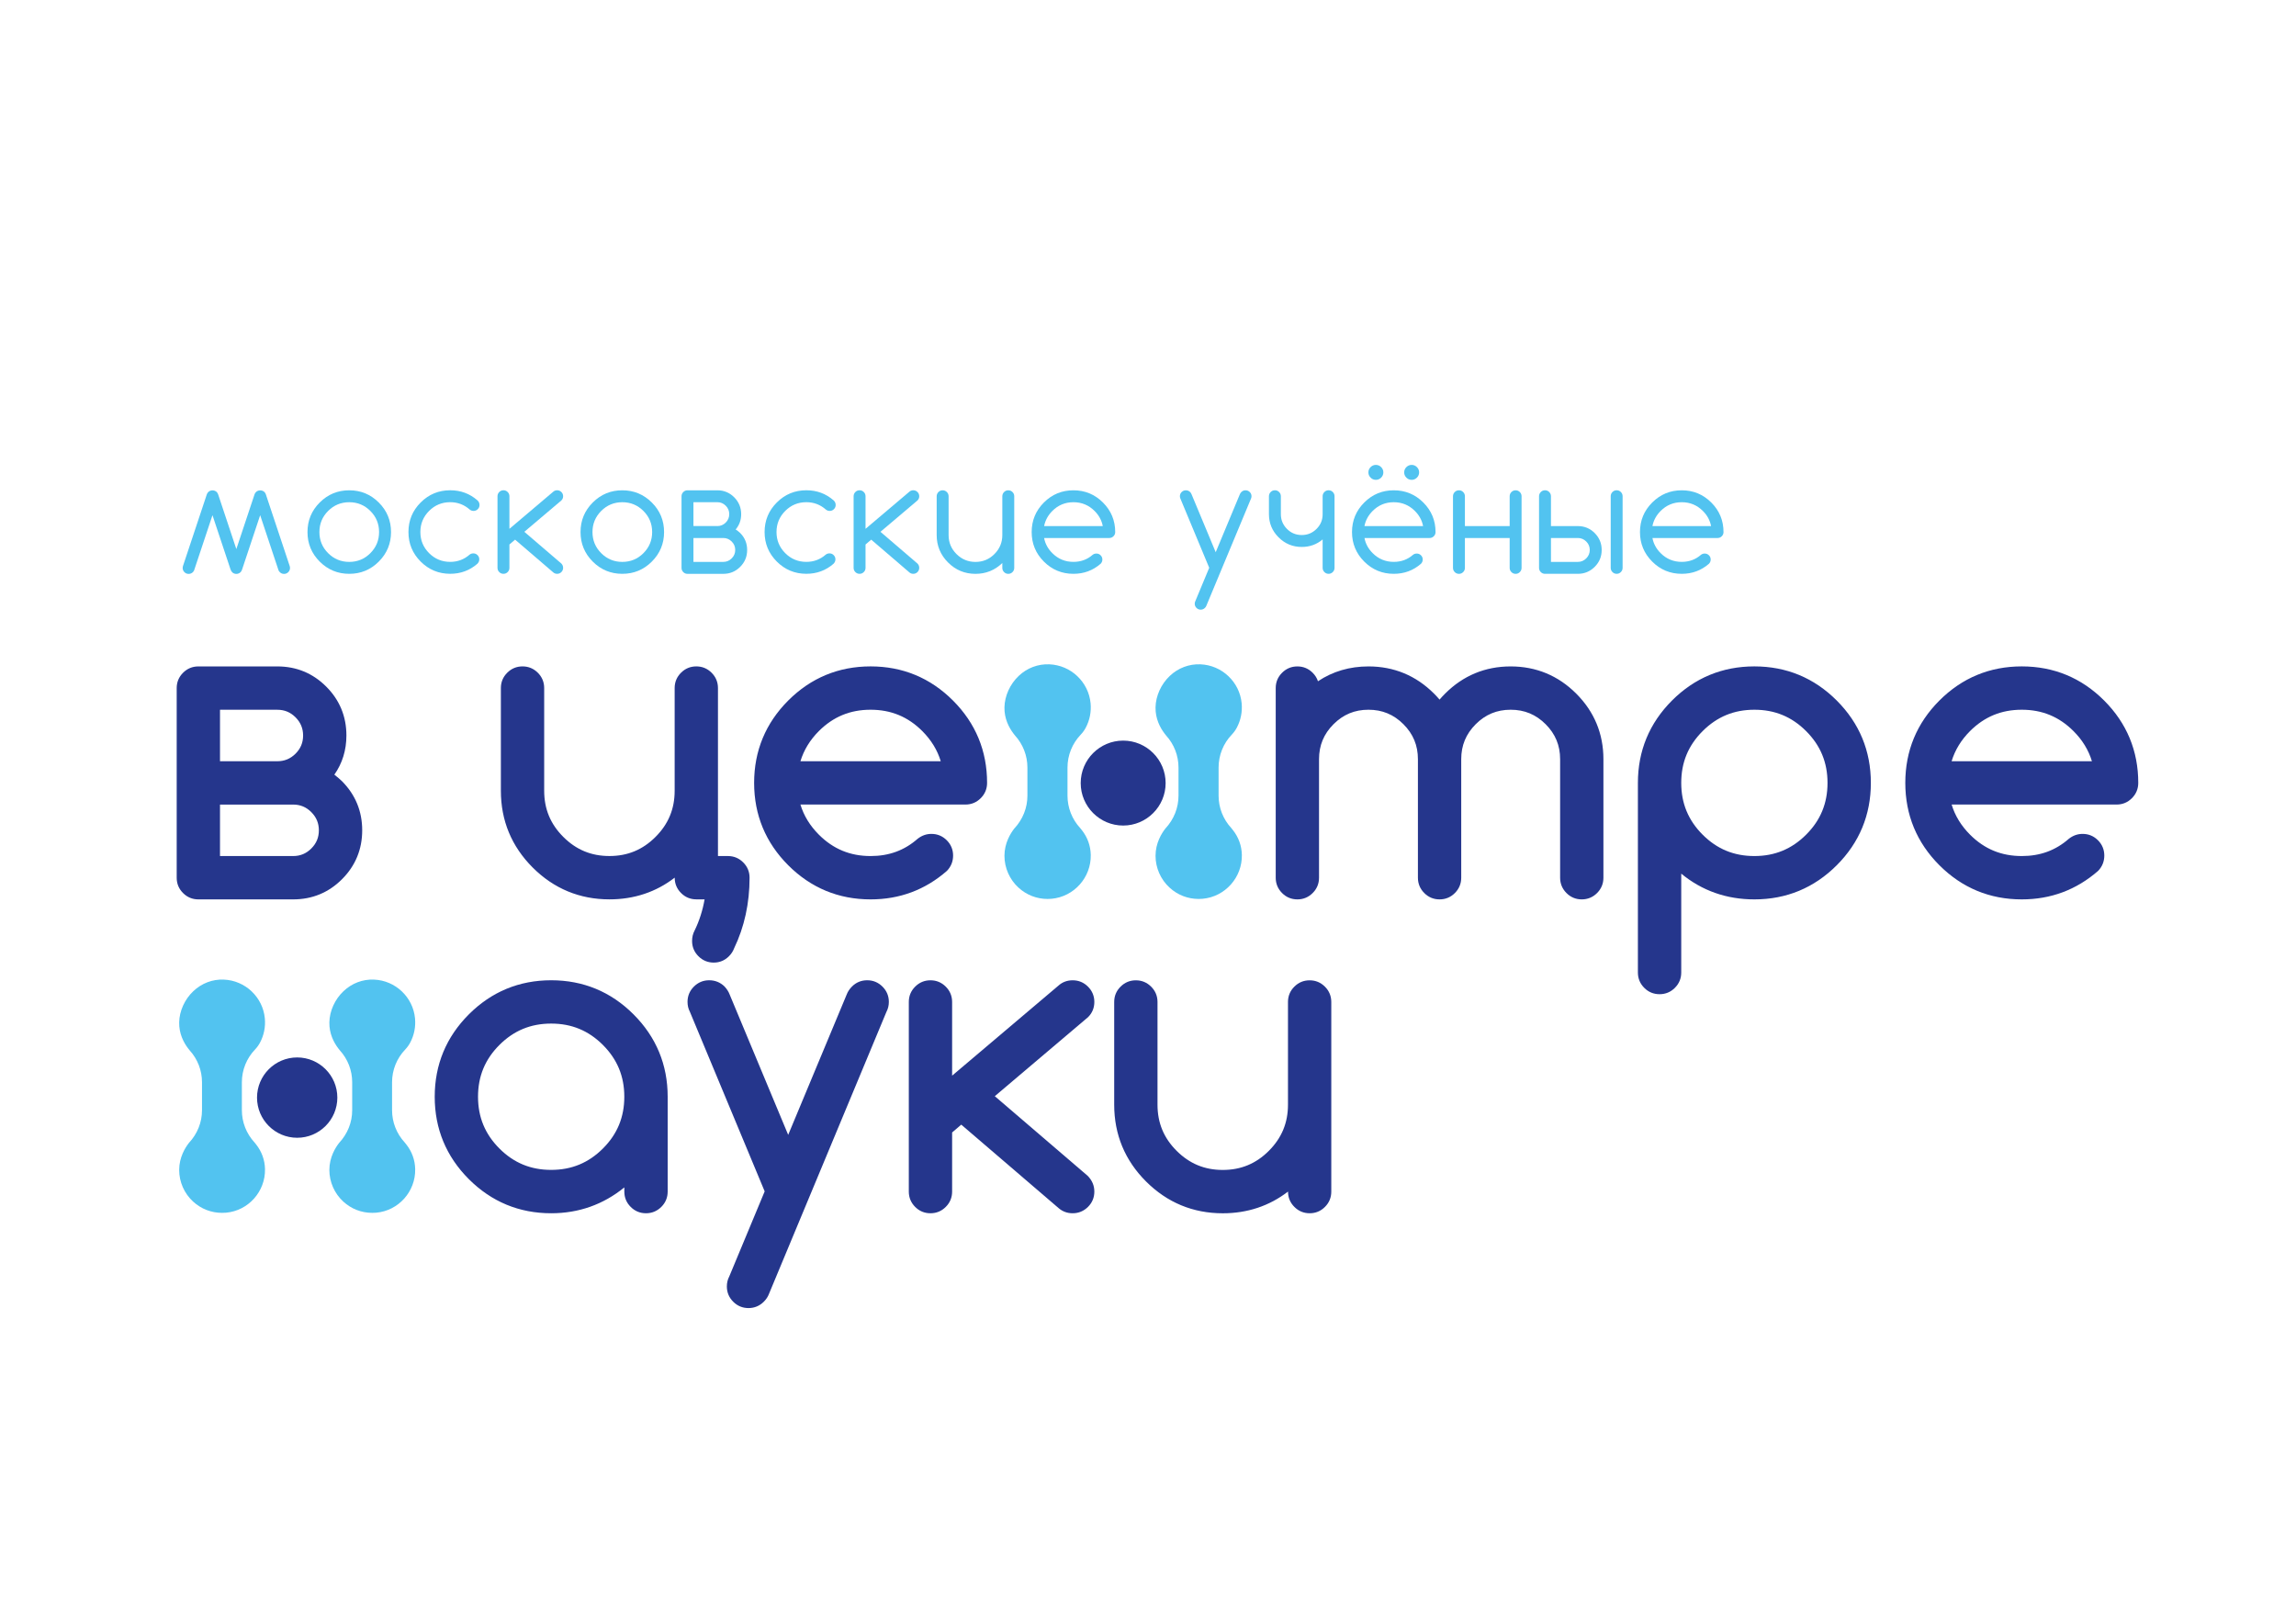 <?xml version="1.0" encoding="UTF-8"?> <svg xmlns="http://www.w3.org/2000/svg" xmlns:xlink="http://www.w3.org/1999/xlink" version="1.1" id="Слой_1" x="0px" y="0px" viewBox="0 0 841.89 595.28" style="enable-background:new 0 0 841.89 595.28;" xml:space="preserve"> <style type="text/css"> .st0{fill:#52C3F0;} .st1{fill:#52C3F0;stroke:#25368C;stroke-width:4.79;stroke-miterlimit:10;} .st2{fill:#25368C;} </style> <g> <g> <path class="st0" d="M91.67,420.31c-3.24-3.5-5.21-8.18-5.21-13.32v-10.23c0-5.27,2.08-10.06,5.47-13.58 c0.57-0.6,1.06-1.27,1.44-2c1.19-2.24,1.78-4.86,1.52-7.63c-0.62-6.68-6.22-11.95-12.92-12.21c-8.24-0.33-13.93,6.86-14.05,13.5 c-0.07,3.87,1.76,6.89,3.27,8.71v0.01c3.17,3.48,5.1,8.11,5.1,13.19v10.23c0,5.18-2.01,9.88-5.28,13.39 c-1.26,1.62-3.09,4.63-3.09,8.53c0,7.88,6.75,14.19,14.78,13.46c6.99-0.64,12.39-6.72,12.24-13.74c-0.07-3.3-1.35-6.11-3.27-8.29 V420.31z"></path> <path class="st0" d="M81.41,444.65c-3.94,0-7.65-1.43-10.58-4.11c-3.26-2.98-5.13-7.21-5.13-11.62c0-4.64,2.23-8.19,3.56-9.89 c3.15-3.38,4.81-7.6,4.81-12.02v-10.23c0-4.34-1.6-8.49-4.52-11.7l-0.58-0.73c-1.64-2.16-3.35-5.42-3.27-9.53 c0.08-4.17,2.02-8.46,5.21-11.46c3.05-2.88,7.01-4.4,11.16-4.22c7.85,0.31,14.31,6.42,15.04,14.22c0.29,3.09-0.32,6.16-1.77,8.88 c-0.49,0.92-1.1,1.76-1.8,2.5c-3.13,3.26-4.85,7.54-4.85,12.04v10.23c0,4.39,1.64,8.58,4.62,11.81l0.59,0.73 c2.07,2.62,3.2,5.73,3.27,9.05c0.17,8.22-6.09,15.25-14.26,15.99C82.4,444.62,81.9,444.65,81.41,444.65z M73,382.27 c3.55,4,5.51,9.14,5.51,14.5v10.23c0,5.55-2.09,10.84-5.88,14.9c-0.85,1.1-2.49,3.7-2.49,7.01c0,3.17,1.34,6.21,3.68,8.34 c2.37,2.16,5.45,3.2,8.68,2.9c5.86-0.53,10.35-5.57,10.22-11.48c-0.05-2.54-0.99-4.92-2.72-6.87l-0.55-0.65 c-3.37-3.95-5.21-8.95-5.21-14.16v-10.23c0-5.66,2.16-11.03,6.08-15.12c0.42-0.44,0.79-0.95,1.09-1.51 c1.04-1.94,1.47-4.15,1.27-6.37c-0.52-5.59-5.16-9.98-10.79-10.2c-3.75-0.14-6.39,1.56-7.93,3.01c-2.33,2.2-3.76,5.31-3.81,8.32 c-0.06,3.17,1.47,5.7,2.76,7.25L73,382.27z"></path> </g> </g> <g> <g> <path class="st0" d="M146.75,420.31c-3.24-3.5-5.21-8.18-5.21-13.32v-10.23c0-5.27,2.08-10.06,5.47-13.58 c0.57-0.6,1.06-1.27,1.44-2c1.19-2.24,1.78-4.86,1.52-7.63c-0.62-6.68-6.22-11.95-12.92-12.21c-8.24-0.33-13.93,6.86-14.05,13.5 c-0.07,3.87,1.76,6.89,3.27,8.71v0.01c3.17,3.48,5.1,8.11,5.1,13.19v10.23c0,5.18-2.01,9.88-5.28,13.39 c-1.26,1.62-3.09,4.63-3.09,8.53c0,7.88,6.75,14.19,14.78,13.46c6.99-0.64,12.39-6.72,12.24-13.74c-0.07-3.3-1.35-6.11-3.27-8.29 V420.31z"></path> <path class="st0" d="M136.48,444.65c-3.94,0-7.65-1.43-10.58-4.11c-3.26-2.98-5.13-7.21-5.13-11.62c0-4.64,2.23-8.19,3.56-9.89 c3.15-3.38,4.81-7.6,4.81-12.02v-10.23c0-4.34-1.6-8.49-4.52-11.7l-0.58-0.73c-1.64-2.16-3.35-5.42-3.27-9.53 c0.08-4.17,2.02-8.46,5.21-11.46c3.05-2.88,7-4.4,11.16-4.22c7.85,0.31,14.31,6.42,15.04,14.22c0.29,3.09-0.32,6.16-1.77,8.88 c-0.49,0.92-1.1,1.76-1.8,2.5c-3.13,3.26-4.85,7.54-4.85,12.04v10.23c0,4.39,1.64,8.58,4.62,11.81l0.59,0.73 c2.07,2.62,3.2,5.73,3.27,9.05c0.17,8.22-6.09,15.25-14.26,15.99C137.48,444.62,136.98,444.65,136.48,444.65z M128.08,382.27 c3.55,4,5.51,9.14,5.51,14.5v10.23c0,5.55-2.09,10.84-5.88,14.9c-0.85,1.1-2.49,3.7-2.49,7.01c0,3.17,1.34,6.21,3.68,8.34 c2.37,2.16,5.45,3.2,8.68,2.9c5.86-0.53,10.35-5.57,10.22-11.48c-0.05-2.54-0.99-4.92-2.72-6.87l-0.55-0.65 c-3.37-3.95-5.21-8.95-5.21-14.16v-10.23c0-5.66,2.16-11.03,6.08-15.12c0.42-0.44,0.79-0.95,1.09-1.51 c1.04-1.94,1.47-4.15,1.27-6.37c-0.52-5.59-5.16-9.98-10.79-10.2c-3.76-0.14-6.39,1.56-7.93,3.01c-2.33,2.2-3.76,5.31-3.81,8.32 c-0.06,3.17,1.47,5.7,2.76,7.25L128.08,382.27z"></path> </g> </g> <path class="st1" d="M108.97,414.73c-6.8,0-12.33-5.53-12.33-12.33c0-6.8,5.53-12.33,12.33-12.33c6.8,0,12.33,5.53,12.33,12.33 C121.3,409.2,115.77,414.73,108.97,414.73z M108.97,393.49c-4.91,0-8.91,4-8.91,8.91c0,4.91,4,8.91,8.91,8.91s8.91-4,8.91-8.91 C117.88,397.49,113.88,393.49,108.97,393.49z"></path> <g> <g> <g> <path class="st0" d="M394.44,305.1c-3.25-3.52-5.24-8.22-5.24-13.39v-10.29c0-5.3,2.1-10.11,5.5-13.66 c0.58-0.6,1.06-1.28,1.45-2.01c1.2-2.25,1.79-4.88,1.53-7.67c-0.63-6.72-6.25-12.02-12.99-12.28 c-8.29-0.33-14.01,6.9-14.13,13.58c-0.07,3.89,1.77,6.93,3.29,8.76v0.01c3.19,3.5,5.13,8.16,5.13,13.27v10.29 c0,5.21-2.02,9.94-5.31,13.47c-1.27,1.63-3.1,4.66-3.1,8.58c0,7.93,6.79,14.27,14.87,13.53c7.03-0.64,12.46-6.75,12.31-13.82 c-0.07-3.32-1.36-6.15-3.29-8.34V305.1z"></path> <path class="st0" d="M384.12,329.57c-3.96,0-7.69-1.44-10.65-4.14c-3.28-2.99-5.16-7.25-5.16-11.69c0-4.67,2.24-8.24,3.58-9.95 c3.17-3.4,4.84-7.64,4.84-12.09v-10.29c0-4.36-1.61-8.54-4.55-11.77l-0.58-0.74c-1.65-2.18-3.37-5.45-3.29-9.58 c0.08-4.2,2.04-8.51,5.24-11.53c3.07-2.9,7.05-4.41,11.22-4.24c7.89,0.31,14.4,6.46,15.13,14.31c0.29,3.11-0.33,6.2-1.78,8.93 c-0.5,0.93-1.1,1.77-1.81,2.51c-3.14,3.28-4.88,7.58-4.88,12.11v10.29c0,4.42,1.65,8.63,4.65,11.88l0.59,0.73 c2.09,2.64,3.22,5.77,3.29,9.1c0.17,8.27-6.13,15.34-14.34,16.09C385.11,329.55,384.61,329.57,384.12,329.57z M375.64,266.82 c3.58,4.03,5.55,9.2,5.55,14.6v10.29c0,5.58-2.1,10.91-5.91,14.99c-0.86,1.11-2.5,3.72-2.5,7.05c0,3.18,1.35,6.24,3.7,8.39 c2.38,2.18,5.49,3.22,8.73,2.92c5.89-0.54,10.41-5.61,10.28-11.55c-0.05-2.55-1-4.94-2.73-6.91l-0.56-0.65 c-3.39-3.97-5.24-9-5.24-14.24v-10.29c0-5.69,2.17-11.1,6.12-15.21c0.42-0.44,0.79-0.95,1.09-1.52c1.04-1.96,1.48-4.18,1.27-6.41 c-0.52-5.62-5.19-10.03-10.86-10.26c-3.75-0.13-6.43,1.56-7.98,3.03c-2.35,2.21-3.78,5.34-3.84,8.37 c-0.06,3.19,1.48,5.73,2.78,7.29L375.64,266.82z"></path> </g> </g> <g> <g> <path class="st0" d="M449.84,305.1c-3.25-3.52-5.24-8.22-5.24-13.39v-10.29c0-5.3,2.1-10.11,5.5-13.66 c0.58-0.6,1.06-1.28,1.45-2.01c1.2-2.25,1.79-4.88,1.53-7.67c-0.63-6.72-6.25-12.02-12.99-12.28 c-8.29-0.33-14.01,6.9-14.13,13.58c-0.07,3.89,1.77,6.93,3.29,8.76v0.01c3.19,3.5,5.13,8.16,5.13,13.27v10.29 c0,5.21-2.02,9.94-5.31,13.47c-1.27,1.63-3.11,4.66-3.11,8.58c0,7.93,6.79,14.27,14.87,13.53c7.03-0.64,12.46-6.75,12.31-13.82 c-0.07-3.32-1.36-6.15-3.29-8.34V305.1z"></path> <path class="st0" d="M439.52,329.57c-3.96,0-7.7-1.44-10.65-4.14c-3.28-2.99-5.16-7.25-5.16-11.69c0-4.67,2.24-8.24,3.58-9.95 c3.17-3.4,4.84-7.64,4.84-12.09v-10.29c0-4.37-1.61-8.54-4.55-11.77l-0.58-0.74c-1.65-2.18-3.37-5.45-3.29-9.58 c0.08-4.2,2.04-8.51,5.24-11.53c3.07-2.9,7.07-4.41,11.21-4.24c7.89,0.31,14.4,6.46,15.13,14.3c0.29,3.11-0.33,6.2-1.78,8.93 c-0.5,0.93-1.11,1.78-1.81,2.51c-3.14,3.27-4.87,7.58-4.87,12.11v10.29c0,4.42,1.65,8.63,4.65,11.88l0.59,0.74 c2.09,2.64,3.22,5.77,3.29,9.1c0.17,8.27-6.13,15.34-14.35,16.09C440.51,329.55,440.01,329.57,439.52,329.57z M431.04,266.82 c3.58,4.02,5.55,9.2,5.55,14.6v10.29c0,5.58-2.1,10.91-5.91,14.99c-0.85,1.11-2.5,3.72-2.5,7.05c0,3.18,1.35,6.24,3.7,8.39 c2.39,2.18,5.5,3.23,8.73,2.92c5.89-0.54,10.41-5.61,10.28-11.55c-0.05-2.55-1-4.94-2.73-6.91l-0.56-0.65 c-3.39-3.97-5.24-9-5.24-14.24v-10.29c0-5.69,2.17-11.09,6.12-15.21c0.43-0.44,0.79-0.95,1.09-1.52 c1.04-1.96,1.48-4.18,1.27-6.41c-0.53-5.62-5.19-10.03-10.85-10.26c-3.8-0.14-6.43,1.56-7.98,3.02 c-2.35,2.22-3.78,5.34-3.84,8.37c-0.06,3.19,1.48,5.73,2.77,7.3L431.04,266.82z"></path> </g> </g> <g> <g> <g> <path class="st2" d="M231.07,430.48c-8.11,8.11-17.77,12.17-28.97,12.17c-11.2,0-20.76-3.96-28.68-11.88 c-7.92-7.92-11.88-17.48-11.88-28.68s3.96-20.76,11.88-28.68c7.92-7.92,17.48-11.88,28.68-11.88c11.2,0,20.76,3.96,28.68,11.88 c7.92,7.92,11.88,17.48,11.88,28.68v34.77c0,1.59-0.57,2.96-1.7,4.09c-1.14,1.14-2.5,1.7-4.09,1.7c-1.59,0-2.96-0.57-4.09-1.7 c-1.14-1.13-1.7-2.5-1.7-4.09V430.48z M202.1,373.12c-8.02,0-14.85,2.82-20.5,8.47c-5.65,5.65-8.47,12.48-8.47,20.5 c0,8.01,2.83,14.85,8.47,20.5s12.48,8.47,20.5,8.47c8.01,0,14.85-2.82,20.5-8.47c5.65-5.65,8.47-12.48,8.47-20.5 c0-8.01-2.82-14.85-8.47-20.5C216.95,375.94,210.12,373.12,202.1,373.12z"></path> <path class="st2" d="M236.87,444.8c-2.18,0-4.07-0.78-5.61-2.33c-1.55-1.54-2.33-3.43-2.33-5.61v-1.54 c-7.72,6.29-16.73,9.48-26.82,9.48c-11.74,0-21.9-4.21-30.2-12.51c-8.3-8.3-12.51-18.46-12.51-30.2s4.21-21.9,12.51-30.2 c8.3-8.3,18.46-12.51,30.2-12.51c11.74,0,21.9,4.21,30.2,12.51c8.3,8.3,12.51,18.46,12.51,30.2v34.77 c0,2.18-0.78,4.07-2.33,5.61C240.93,444.01,239.05,444.8,236.87,444.8z M233.22,425.29v11.56c0,1.02,0.34,1.84,1.07,2.57 c0.73,0.73,1.55,1.07,2.57,1.07c1.02,0,1.84-0.34,2.57-1.07c0.73-0.73,1.07-1.55,1.07-2.57v-34.77 c0-10.56-3.79-19.7-11.25-27.16c-7.47-7.46-16.6-11.25-27.16-11.25c-10.56,0-19.7,3.78-27.16,11.25 c-7.46,7.47-11.25,16.6-11.25,27.16c0,10.56,3.78,19.7,11.25,27.16c7.46,7.46,16.6,11.25,27.16,11.25 c10.56,0,19.8-3.88,27.45-11.54L233.22,425.29z M202.1,433.21c-8.57,0-15.98-3.06-22.02-9.1c-6.04-6.04-9.1-13.45-9.1-22.02 c0-8.57,3.06-15.98,9.1-22.02c6.04-6.04,13.45-9.1,22.02-9.1c8.57,0,15.98,3.06,22.02,9.1s9.1,13.45,9.1,22.02 c0,8.57-3.06,15.98-9.1,22.02C218.08,430.14,210.67,433.21,202.1,433.21z M202.1,375.26c-7.49,0-13.7,2.57-18.98,7.84 c-5.28,5.28-7.84,11.49-7.84,18.98s2.57,13.7,7.84,18.98c5.28,5.28,11.49,7.84,18.98,7.84c7.49,0,13.7-2.57,18.98-7.84 c5.28-5.28,7.84-11.49,7.84-18.98c0-7.49-2.57-13.7-7.84-18.98C215.8,377.83,209.6,375.26,202.1,375.26z"></path> </g> <g> <path class="st2" d="M282.72,436.78L254.9,370c-0.44-0.82-0.65-1.71-0.65-2.68c0-1.59,0.57-2.96,1.7-4.09 c1.13-1.13,2.5-1.7,4.09-1.7c1.59,0,2.97,0.56,4.13,1.67c0.63,0.68,1.09,1.4,1.38,2.17l23.47,56.28l23.47-56.28 c0.29-0.77,0.77-1.5,1.45-2.17c1.11-1.11,2.46-1.67,4.06-1.67c1.59,0,2.96,0.57,4.09,1.7c1.14,1.14,1.7,2.5,1.7,4.09 c0,0.97-0.22,1.86-0.65,2.68l-43.17,103.57c-0.29,0.77-0.75,1.47-1.38,2.1c-1.16,1.16-2.53,1.74-4.13,1.74s-2.96-0.57-4.09-1.7 c-1.14-1.14-1.7-2.5-1.7-4.09c0-0.97,0.22-1.86,0.65-2.68L282.72,436.78z"></path> <path class="st2" d="M274.46,479.56c-2.18,0-4.07-0.78-5.61-2.33c-1.55-1.55-2.33-3.43-2.33-5.61c0-1.32,0.3-2.56,0.9-3.69 l12.97-31.15l-27.47-65.95c-0.51-0.95-0.82-2.19-0.82-3.51c0-2.18,0.78-4.07,2.33-5.61c1.55-1.55,3.44-2.33,5.61-2.33 c2.16,0,4.05,0.76,5.61,2.26c0.9,0.97,1.51,1.94,1.9,2.97l21.46,51.45l21.48-51.52c0.38-1,1.03-1.98,1.92-2.87 c1.52-1.52,3.4-2.29,5.57-2.29c2.17,0,4.06,0.78,5.61,2.33c1.55,1.55,2.33,3.44,2.33,5.61c0,1.31-0.3,2.55-0.9,3.68 L281.95,474.4c-0.37,0.98-0.99,1.94-1.84,2.79C278.54,478.77,276.64,479.56,274.46,479.56z M260.05,363.68 c-1.02,0-1.84,0.34-2.57,1.07c-0.73,0.73-1.07,1.55-1.07,2.57c0,0.61,0.13,1.16,0.4,1.67l28.24,67.79l-13.74,32.98 c-0.35,0.69-0.49,1.24-0.49,1.85c0,1.02,0.34,1.84,1.07,2.57c1.46,1.46,3.67,1.48,5.18-0.04c0.41-0.41,0.7-0.85,0.88-1.34 l43.2-103.64c0.35-0.69,0.49-1.24,0.49-1.85c0-1.02-0.34-1.84-1.07-2.57c-0.73-0.73-1.55-1.07-2.57-1.07 c-1.02,0-1.83,0.33-2.54,1.04c-0.45,0.45-0.78,0.93-0.96,1.41l-25.47,61.1l-25.45-61.03c-0.22-0.58-0.54-1.07-0.97-1.54 C261.93,364.02,261.09,363.68,260.05,363.68z"></path> </g> <g> <path class="st2" d="M335.37,367.32c0-1.59,0.57-2.96,1.7-4.09c1.13-1.13,2.5-1.7,4.09-1.7c1.59,0,2.96,0.57,4.09,1.7 c1.13,1.14,1.7,2.5,1.7,4.09v31.65l42.52-36c1.06-0.97,2.34-1.45,3.84-1.45c1.59,0,2.96,0.57,4.09,1.7 c1.13,1.14,1.7,2.5,1.7,4.09c0,1.59-0.56,2.95-1.67,4.06l-36,30.49l36,30.85c1.11,1.16,1.67,2.53,1.67,4.13 c0,1.59-0.57,2.96-1.7,4.09c-1.14,1.14-2.5,1.7-4.09,1.7c-1.45,0-2.7-0.46-3.77-1.38l-37.08-31.79l-5.51,4.71v22.67 c0,1.59-0.57,2.96-1.7,4.09c-1.14,1.14-2.5,1.7-4.09,1.7c-1.59,0-2.96-0.57-4.09-1.7c-1.14-1.13-1.7-2.5-1.7-4.09V367.32z"></path> <path class="st2" d="M393.32,444.8c-1.98,0-3.72-0.64-5.17-1.9l-35.68-30.59l-3.35,2.87v21.68c0,2.18-0.78,4.06-2.33,5.61 c-1.55,1.55-3.43,2.33-5.61,2.33c-2.18,0-4.07-0.78-5.61-2.33c-1.54-1.54-2.33-3.43-2.33-5.61v-69.53 c0-2.18,0.78-4.07,2.33-5.61c1.55-1.55,3.43-2.33,5.61-2.33c2.17,0,4.06,0.78,5.61,2.33c1.55,1.55,2.33,3.44,2.33,5.61v27.02 l38.98-33c1.41-1.28,3.18-1.96,5.23-1.96c2.17,0,4.06,0.78,5.61,2.33c1.55,1.55,2.33,3.44,2.33,5.61s-0.77,4.05-2.3,5.57 l-34.2,28.98l34.08,29.22c1.65,1.71,2.42,3.6,2.42,5.76c0,2.18-0.78,4.06-2.33,5.61C397.38,444.01,395.49,444.8,393.32,444.8z M352.47,406.65l38.48,32.99c0.68,0.59,1.43,0.86,2.37,0.86c1.02,0,1.84-0.34,2.57-1.07c0.73-0.73,1.07-1.55,1.07-2.57 c0-1.04-0.34-1.88-1.07-2.64l-37.76-32.35l37.92-32.12c0.58-0.59,0.91-1.39,0.91-2.42c0-1.02-0.34-1.84-1.07-2.58 c-0.73-0.73-1.55-1.07-2.57-1.07c-0.97,0-1.72,0.28-2.39,0.89l-46.11,39.04v-36.28c0-1.02-0.34-1.84-1.07-2.58 c-1.46-1.46-3.68-1.46-5.14,0c-0.73,0.73-1.07,1.55-1.07,2.57v69.53c0,1.02,0.34,1.84,1.07,2.57c0.73,0.73,1.55,1.07,2.57,1.07 s1.84-0.34,2.57-1.07c0.73-0.73,1.07-1.55,1.07-2.57v-23.66L352.47,406.65z"></path> </g> <g> <path class="st2" d="M486.02,436.85c0,1.59-0.57,2.96-1.7,4.09c-1.14,1.14-2.5,1.7-4.09,1.7c-1.59,0-2.96-0.57-4.09-1.7 c-1.14-1.13-1.7-2.5-1.7-4.09v-4.71c-7.24,7-15.94,10.5-26.07,10.5c-10.38,0-19.26-3.68-26.62-11.04 c-7.36-7.36-11.04-16.24-11.04-26.62v-37.66c0-1.59,0.57-2.96,1.7-4.09c1.13-1.13,2.5-1.7,4.09-1.7c1.59,0,2.96,0.57,4.09,1.7 c1.13,1.14,1.7,2.5,1.7,4.09v37.66c0,7.2,2.55,13.34,7.64,18.43c5.09,5.09,11.24,7.64,18.43,7.64c7.19,0,13.34-2.55,18.43-7.64 c5.09-5.09,7.64-11.24,7.64-18.43v-37.66c0-1.59,0.57-2.96,1.7-4.09c1.14-1.13,2.5-1.7,4.09-1.7c1.59,0,2.96,0.57,4.09,1.7 c1.14,1.14,1.7,2.5,1.7,4.09V436.85z"></path> <path class="st2" d="M480.23,444.8c-2.18,0-4.07-0.78-5.61-2.33c-1.55-1.54-2.33-3.43-2.33-5.61v-0.01 c-6.87,5.28-14.9,7.96-23.93,7.96c-10.93,0-20.39-3.93-28.14-11.67c-7.75-7.74-11.67-17.21-11.67-28.14v-37.66 c0-2.18,0.78-4.07,2.33-5.61c1.55-1.55,3.43-2.33,5.61-2.33c2.17,0,4.06,0.78,5.61,2.33c1.55,1.55,2.33,3.44,2.33,5.61v37.66 c0,6.66,2.29,12.2,7.01,16.91s10.25,7.01,16.91,7.01c6.66,0,12.2-2.29,16.91-7.01s7.01-10.25,7.01-16.91v-37.66 c0-2.18,0.78-4.07,2.33-5.61c1.55-1.55,3.44-2.33,5.61-2.33c2.17,0,4.06,0.78,5.61,2.33c1.55,1.55,2.33,3.44,2.33,5.61v69.53 c0,2.18-0.78,4.07-2.33,5.61C484.3,444.01,482.41,444.8,480.23,444.8z M476.58,427.08v9.77c0,1.02,0.34,1.84,1.07,2.57 c1.47,1.47,3.68,1.47,5.15,0c0.73-0.73,1.07-1.55,1.07-2.57v-69.53c0-1.02-0.34-1.84-1.07-2.57c-1.47-1.46-3.68-1.46-5.15,0 c-0.73,0.73-1.07,1.55-1.07,2.57v37.66c0,7.75-2.78,14.46-8.27,19.95c-5.49,5.49-12.2,8.27-19.95,8.27 c-7.75,0-14.47-2.78-19.95-8.27c-5.49-5.49-8.27-12.2-8.27-19.95v-37.66c0-1.02-0.34-1.84-1.07-2.58 c-1.46-1.46-3.68-1.46-5.15,0c-0.73,0.73-1.07,1.55-1.07,2.57v37.66c0,9.88,3.41,18.09,10.42,25.1 c7.01,7.01,15.22,10.42,25.1,10.42c9.52,0,17.79-3.33,24.58-9.9L476.58,427.08z"></path> </g> <circle class="st2" cx="108.97" cy="402.4" r="9.16"></circle> <g> <path class="st2" d="M481.5,321.78c0,1.59-0.57,2.96-1.7,4.09c-1.14,1.14-2.5,1.7-4.09,1.7c-1.59,0-2.96-0.57-4.09-1.7 c-1.14-1.13-1.7-2.5-1.7-4.09v-69.53c0-1.59,0.57-2.96,1.7-4.09c1.13-1.13,2.5-1.7,4.09-1.7c1.59,0,2.96,0.57,4.09,1.7 c1.13,1.14,1.7,2.5,1.7,4.09v1.52c5.74-4.88,12.5-7.32,20.28-7.32c8.79,0,16.3,3.11,22.53,9.34c1.3,1.3,2.49,2.68,3.55,4.13 c1.06-1.45,2.25-2.83,3.55-4.13c6.23-6.23,13.74-9.34,22.53-9.34c8.79,0,16.3,3.11,22.53,9.34c6.23,6.23,9.34,13.74,9.34,22.53 v43.46c0,1.59-0.57,2.96-1.7,4.09c-1.14,1.14-2.5,1.7-4.09,1.7c-1.59,0-2.96-0.57-4.09-1.7c-1.14-1.13-1.7-2.5-1.7-4.09v-43.46 c0-5.6-1.98-10.38-5.94-14.34c-3.96-3.96-8.74-5.94-14.34-5.94c-5.6,0-10.38,1.98-14.34,5.94c-3.96,3.96-5.94,8.74-5.94,14.34 v43.46c0,1.59-0.57,2.96-1.7,4.09c-1.14,1.14-2.5,1.7-4.09,1.7c-1.59,0-2.96-0.57-4.09-1.7c-1.14-1.13-1.7-2.5-1.7-4.09v-43.46 c0-5.6-1.98-10.38-5.94-14.34c-3.96-3.96-8.74-5.94-14.34-5.94c-5.6,0-10.38,1.98-14.34,5.94c-3.96,3.96-5.94,8.74-5.94,14.34 V321.78z"></path> <path class="st2" d="M580,329.73c-2.18,0-4.07-0.78-5.61-2.33c-1.54-1.54-2.33-3.43-2.33-5.61v-43.46 c0-5.05-1.74-9.25-5.31-12.82c-3.57-3.57-7.77-5.31-12.82-5.31c-5.05,0-9.25,1.74-12.82,5.31c-3.57,3.57-5.31,7.77-5.31,12.82 v43.46c0,2.18-0.78,4.06-2.33,5.61c-1.55,1.55-3.43,2.33-5.61,2.33c-2.18,0-4.07-0.78-5.61-2.33c-1.54-1.54-2.33-3.43-2.33-5.61 v-43.46c0-5.05-1.74-9.25-5.31-12.82c-3.57-3.57-7.77-5.31-12.82-5.31s-9.25,1.74-12.82,5.31c-3.57,3.57-5.31,7.77-5.31,12.82 v43.46c0,2.18-0.78,4.06-2.33,5.61c-1.55,1.55-3.43,2.33-5.61,2.33c-2.18,0-4.07-0.78-5.61-2.33c-1.54-1.54-2.33-3.43-2.33-5.61 v-69.53c0-2.18,0.78-4.07,2.33-5.61c1.55-1.55,3.43-2.33,5.61-2.33c2.18,0,4.06,0.78,5.61,2.33c0.92,0.92,1.57,1.96,1.94,3.11 c5.42-3.62,11.63-5.44,18.52-5.44c9.34,0,17.43,3.36,24.04,9.97c0.71,0.71,1.38,1.44,2.03,2.19c0.64-0.75,1.32-1.48,2.03-2.19 c6.62-6.62,14.71-9.97,24.04-9.97s17.43,3.36,24.04,9.97c6.62,6.62,9.97,14.71,9.97,24.04v43.46c0,2.18-0.78,4.06-2.33,5.61 C584.07,328.94,582.18,329.73,580,329.73z M553.93,255.9c6.16,0,11.5,2.21,15.86,6.57c4.36,4.36,6.57,9.7,6.57,15.86v43.46 c0,1.02,0.34,1.84,1.07,2.57c1.46,1.47,3.68,1.46,5.15,0c0.73-0.73,1.07-1.55,1.07-2.57v-43.46c0-8.27-2.85-15.14-8.71-21.01 c-5.86-5.86-12.74-8.71-21.01-8.71s-15.14,2.85-21.01,8.71c-1.23,1.23-2.35,2.53-3.34,3.88l-1.73,2.36l-1.73-2.36 c-0.99-1.35-2.11-2.66-3.33-3.88c-5.86-5.86-12.74-8.71-21.01-8.71c-7.22,0-13.57,2.29-18.89,6.8l-3.54,3v-6.16 c0-1.02-0.34-1.84-1.07-2.57c-0.73-0.73-1.55-1.07-2.57-1.07c-1.02,0-1.84,0.34-2.57,1.07c-0.73,0.73-1.07,1.55-1.07,2.57v69.53 c0,1.02,0.34,1.84,1.07,2.57c1.46,1.47,3.68,1.46,5.15,0c0.73-0.73,1.07-1.55,1.07-2.57v-43.46c0-6.17,2.21-11.5,6.57-15.86 c4.36-4.36,9.7-6.57,15.86-6.57s11.5,2.21,15.86,6.57c4.36,4.36,6.57,9.7,6.57,15.86v43.46c0,1.02,0.34,1.84,1.07,2.57 c1.46,1.47,3.68,1.46,5.15,0c0.73-0.73,1.07-1.55,1.07-2.57v-43.46c0-6.17,2.21-11.5,6.57-15.86 C542.43,258.11,547.77,255.9,553.93,255.9z"></path> </g> <g> <path class="st2" d="M614.32,356.55c0,1.59-0.57,2.96-1.7,4.09c-1.14,1.14-2.5,1.7-4.09,1.7c-1.59,0-2.96-0.57-4.09-1.7 c-1.14-1.14-1.7-2.5-1.7-4.09v-69.53c0-11.2,3.96-20.76,11.88-28.68c7.92-7.92,17.48-11.88,28.68-11.88s20.76,3.96,28.68,11.88 c7.92,7.92,11.88,17.48,11.88,28.68s-3.96,20.76-11.88,28.68c-7.92,7.92-17.48,11.88-28.68,11.88s-20.76-3.96-28.68-11.88 c-0.1-0.1-0.19-0.19-0.29-0.29V356.55z M614.32,287.02c0,8.02,2.82,14.85,8.47,20.5c5.65,5.65,12.48,8.47,20.5,8.47 s14.85-2.82,20.5-8.47c5.65-5.65,8.47-12.48,8.47-20.5c0-8.01-2.83-14.85-8.47-20.5c-5.65-5.65-12.48-8.47-20.5-8.47 s-14.85,2.82-20.5,8.47C617.14,272.17,614.32,279,614.32,287.02z"></path> <path class="st2" d="M608.52,364.49c-2.18,0-4.07-0.78-5.61-2.33c-1.54-1.54-2.33-3.43-2.33-5.61v-69.53 c0-11.74,4.21-21.9,12.51-30.2c8.3-8.3,18.46-12.51,30.2-12.51s21.9,4.21,30.2,12.51c8.3,8.3,12.51,18.46,12.51,30.2 c0,11.74-4.21,21.9-12.51,30.2c-8.3,8.3-18.46,12.51-30.2,12.51c-10.19,0-19.2-3.17-26.82-9.44v36.26 c0,2.17-0.78,4.06-2.33,5.61C612.59,363.71,610.7,364.49,608.52,364.49z M643.29,248.61c-10.56,0-19.7,3.78-27.16,11.25 c-7.46,7.46-11.25,16.6-11.25,27.16v69.53c0,1.02,0.34,1.84,1.07,2.57c1.46,1.46,3.68,1.46,5.15,0 c0.73-0.73,1.07-1.55,1.07-2.57v-46.37l3.86,3.9c7.56,7.56,16.7,11.35,27.26,11.35s19.7-3.79,27.16-11.25 c7.46-7.46,11.25-16.6,11.25-27.16c0-10.56-3.78-19.7-11.25-27.16C662.98,252.39,653.85,248.61,643.29,248.61z M643.29,318.14 c-8.57,0-15.98-3.06-22.02-9.1c-6.04-6.04-9.1-13.45-9.1-22.02c0-8.57,3.06-15.98,9.1-22.02c6.04-6.04,13.45-9.1,22.02-9.1 s15.98,3.06,22.02,9.1c6.04,6.04,9.1,13.45,9.1,22.02c0,8.57-3.06,15.97-9.1,22.02C659.26,315.08,651.86,318.14,643.29,318.14z M643.29,260.2c-7.49,0-13.7,2.57-18.98,7.84c-5.28,5.28-7.84,11.49-7.84,18.98s2.57,13.7,7.84,18.98 c5.28,5.28,11.49,7.84,18.98,7.84c7.49,0,13.7-2.57,18.98-7.84c5.28-5.28,7.84-11.49,7.84-18.98s-2.57-13.7-7.84-18.98 C656.99,262.76,650.78,260.2,643.29,260.2z"></path> </g> <g> <path class="st2" d="M763.65,307.88c1.59,0,2.96,0.57,4.09,1.7c1.14,1.14,1.7,2.5,1.7,4.09c0,1.59-0.55,2.97-1.66,4.13 c-7.49,6.52-16.3,9.78-26.44,9.78c-11.2,0-20.76-3.96-28.68-11.88c-7.92-7.92-11.88-17.48-11.88-28.68s3.96-20.76,11.88-28.68 c7.92-7.92,17.48-11.88,28.68-11.88c11.2,0,20.76,3.96,28.68,11.88c7.92,7.92,11.88,17.48,11.88,28.68 c0,1.59-0.57,2.96-1.7,4.09c-1.14,1.14-2.5,1.7-4.09,1.7h-63.23c1.06,5.55,3.72,10.45,7.97,14.7c5.65,5.65,12.48,8.47,20.5,8.47 c7.24,0,13.47-2.29,18.69-6.88C761.09,308.29,762.29,307.88,763.65,307.88z M769.8,281.22c-1.06-5.55-3.72-10.45-7.97-14.7 c-5.65-5.65-12.48-8.47-20.5-8.47c-8.01,0-14.85,2.82-20.5,8.47c-4.25,4.25-6.9,9.15-7.97,14.7H769.8z"></path> <path class="st2" d="M741.34,329.73c-11.74,0-21.9-4.21-30.2-12.51c-8.3-8.3-12.51-18.46-12.51-30.2 c0-11.74,4.21-21.9,12.51-30.2c8.3-8.3,18.46-12.51,30.2-12.51c11.74,0,21.9,4.21,30.2,12.51c8.3,8.3,12.51,18.46,12.51,30.2 c0,2.18-0.78,4.06-2.33,5.61c-1.55,1.55-3.43,2.33-5.61,2.33h-60.49c1.23,4.08,3.49,7.78,6.75,11.04 c5.28,5.28,11.49,7.84,18.98,7.84c6.77,0,12.41-2.08,17.27-6.35c1.55-1.2,3.21-1.77,5.04-1.77c2.18,0,4.06,0.78,5.61,2.33 c1.55,1.55,2.33,3.44,2.33,5.61c0,2.16-0.76,4.05-2.26,5.61C761.33,326.26,751.96,329.73,741.34,329.73z M741.34,248.61 c-10.56,0-19.7,3.78-27.16,11.25c-7.46,7.46-11.25,16.6-11.25,27.16c0,10.56,3.78,19.7,11.25,27.16 c7.46,7.46,16.6,11.25,27.16,11.25c9.56,0,17.98-3.11,25.03-9.25c0.59-0.63,0.93-1.47,0.93-2.51c0-1.02-0.34-1.84-1.07-2.57 c-0.73-0.73-1.55-1.07-2.57-1.07c-0.87,0-1.63,0.26-2.31,0.78c-5.49,4.83-12.25,7.33-20,7.33c-8.57,0-15.97-3.06-22.02-9.1 c-4.54-4.54-7.42-9.86-8.56-15.82l-0.49-2.55h65.83c1.02,0,1.84-0.34,2.57-1.07s1.07-1.55,1.07-2.57 c0-10.56-3.78-19.7-11.25-27.16C761.03,252.39,751.89,248.61,741.34,248.61z M772.4,283.37h-62.12l0.49-2.55 c1.14-5.96,4.02-11.28,8.56-15.82c6.04-6.04,13.45-9.1,22.02-9.1c8.57,0,15.98,3.06,22.02,9.1c4.54,4.54,7.42,9.86,8.56,15.82 L772.4,283.37z M715.61,279.08h51.45c-1.23-4.08-3.49-7.78-6.75-11.04c-5.28-5.28-11.49-7.84-18.98-7.84 c-7.49,0-13.7,2.57-18.98,7.84C719.11,271.29,716.84,275,715.61,279.08z"></path> </g> <g> <path class="st2" d="M261.13,315.99h5.79c1.59,0,2.96,0.57,4.09,1.7c1.13,1.14,1.7,2.5,1.7,4.09c0,9.13-1.84,17.48-5.51,25.06 c-0.29,0.82-0.75,1.54-1.38,2.17c-1.16,1.16-2.54,1.74-4.13,1.74s-2.96-0.57-4.09-1.7c-1.14-1.14-1.7-2.5-1.7-4.09 c0-1.01,0.22-1.93,0.65-2.75c2.22-4.54,3.65-9.42,4.27-14.63h-5.51c-1.59,0-2.96-0.57-4.09-1.7c-1.14-1.13-1.7-2.5-1.7-4.09 v-4.71c-7.24,7-15.93,10.5-26.07,10.5c-10.38,0-19.25-3.68-26.62-11.05c-7.36-7.36-11.05-16.24-11.05-26.62v-37.66 c0-1.59,0.57-2.96,1.7-4.09c1.13-1.13,2.5-1.7,4.09-1.7c1.59,0,2.96,0.57,4.09,1.7c1.13,1.14,1.7,2.5,1.7,4.09v37.66 c0,7.2,2.55,13.34,7.64,18.43c5.09,5.1,11.24,7.64,18.43,7.64c7.19,0,13.34-2.55,18.43-7.64c5.09-5.09,7.64-11.24,7.64-18.43 v-37.66c0-1.59,0.57-2.96,1.7-4.09c1.13-1.13,2.5-1.7,4.09-1.7c1.59,0,2.96,0.57,4.09,1.7c1.13,1.14,1.7,2.5,1.7,4.09V315.99z"></path> <path class="st2" d="M261.71,352.9c-2.18,0-4.06-0.78-5.61-2.33c-1.55-1.55-2.33-3.43-2.33-5.61c0-1.36,0.3-2.63,0.9-3.76 c1.74-3.55,2.98-7.41,3.69-11.48h-3.02c-2.18,0-4.07-0.78-5.61-2.33c-1.55-1.54-2.33-3.43-2.33-5.61v-0.02 c-6.87,5.29-14.9,7.96-23.93,7.96c-10.92,0-20.39-3.93-28.14-11.67c-7.75-7.75-11.67-17.21-11.67-28.14v-37.66 c0-2.18,0.78-4.06,2.33-5.61c1.55-1.55,3.44-2.33,5.61-2.33c2.17,0,4.06,0.78,5.61,2.33c1.55,1.55,2.33,3.44,2.33,5.61v37.66 c0,6.66,2.29,12.2,7.01,16.91c4.72,4.72,10.25,7.01,16.91,7.01s12.2-2.29,16.91-7.01c4.72-4.72,7.01-10.25,7.01-16.91v-37.66 c0-2.18,0.78-4.06,2.33-5.61c1.55-1.55,3.43-2.33,5.61-2.33c2.17,0,4.06,0.78,5.61,2.33c1.55,1.55,2.33,3.44,2.33,5.61v61.59 h3.65c2.17,0,4.06,0.78,5.61,2.33c1.55,1.55,2.33,3.44,2.33,5.61c0,9.37-1.91,18.08-5.67,25.89c-0.4,1.07-1.02,2.03-1.84,2.85 C265.79,352.11,263.89,352.9,261.71,352.9z M251.69,312.01v9.77c0,1.02,0.34,1.84,1.07,2.57c0.73,0.73,1.55,1.07,2.57,1.07h7.93 l-0.29,2.41c-0.65,5.43-2.16,10.58-4.48,15.32c-0.3,0.57-0.43,1.14-0.43,1.81c0,1.02,0.34,1.84,1.07,2.57 c1.46,1.46,3.67,1.47,5.18-0.04c0.4-0.4,0.69-0.85,0.87-1.37l0.09-0.22c3.51-7.25,5.29-15.37,5.29-24.12 c0-1.02-0.34-1.84-1.07-2.57c-0.73-0.73-1.55-1.07-2.57-1.07h-7.94v-65.88c0-1.02-0.34-1.84-1.07-2.57 c-1.46-1.46-3.68-1.46-5.14,0c-0.73,0.73-1.07,1.55-1.07,2.57v37.66c0,7.75-2.78,14.47-8.27,19.95 c-5.49,5.49-12.2,8.27-19.95,8.27c-7.75,0-14.47-2.78-19.95-8.27c-5.49-5.49-8.27-12.2-8.27-19.95v-37.66 c0-1.02-0.34-1.84-1.07-2.57c-1.46-1.46-3.68-1.46-5.15,0c-0.73,0.73-1.07,1.55-1.07,2.57v37.66c0,9.88,3.41,18.09,10.42,25.1 c7.01,7.01,15.22,10.42,25.1,10.42c9.52,0,17.79-3.33,24.58-9.9L251.69,312.01z"></path> </g> <g> <path class="st2" d="M341.54,307.88c1.59,0,2.96,0.57,4.09,1.7c1.13,1.14,1.7,2.5,1.7,4.09c0,1.59-0.56,2.97-1.67,4.13 c-7.49,6.52-16.3,9.78-26.44,9.78c-11.2,0-20.76-3.96-28.68-11.88c-7.92-7.92-11.88-17.48-11.88-28.68s3.96-20.76,11.88-28.68 c7.92-7.92,17.48-11.88,28.68-11.88c11.2,0,20.76,3.96,28.68,11.88c7.92,7.92,11.88,17.48,11.88,28.68 c0,1.59-0.57,2.96-1.7,4.09c-1.14,1.14-2.5,1.7-4.09,1.7h-63.23c1.06,5.55,3.72,10.45,7.97,14.7c5.65,5.65,12.48,8.47,20.5,8.47 c7.24,0,13.47-2.29,18.69-6.88C338.98,308.29,340.19,307.88,341.54,307.88z M347.7,281.22c-1.06-5.55-3.72-10.45-7.97-14.7 c-5.65-5.65-12.48-8.47-20.5-8.47c-8.02,0-14.85,2.82-20.5,8.47c-4.25,4.25-6.91,9.15-7.97,14.7H347.7z"></path> <path class="st2" d="M319.23,329.73c-11.74,0-21.9-4.21-30.2-12.51c-8.3-8.3-12.51-18.46-12.51-30.2s4.21-21.9,12.51-30.2 c8.3-8.3,18.46-12.51,30.2-12.51c11.74,0,21.9,4.21,30.2,12.51c8.3,8.3,12.51,18.46,12.51,30.2c0,2.18-0.78,4.07-2.33,5.61 c-1.55,1.55-3.43,2.33-5.61,2.33H293.5c1.23,4.08,3.5,7.78,6.75,11.03c5.28,5.28,11.49,7.85,18.98,7.85 c6.77,0,12.42-2.08,17.27-6.35c1.55-1.2,3.21-1.77,5.04-1.77c2.17,0,4.06,0.78,5.61,2.33c1.55,1.55,2.33,3.44,2.33,5.61 c0,2.16-0.76,4.05-2.26,5.61C339.23,326.26,329.86,329.73,319.23,329.73z M319.23,248.61c-10.56,0-19.7,3.78-27.16,11.25 c-7.46,7.47-11.25,16.6-11.25,27.16c0,10.56,3.79,19.7,11.25,27.16c7.46,7.46,16.6,11.25,27.16,11.25 c9.56,0,17.98-3.11,25.03-9.25c0.59-0.63,0.93-1.47,0.93-2.51c0-1.02-0.34-1.84-1.07-2.57c-0.73-0.73-1.55-1.07-2.57-1.07 c-0.87,0-1.63,0.26-2.31,0.78c-5.49,4.83-12.25,7.33-20,7.33c-8.57,0-15.98-3.06-22.02-9.1c-4.54-4.54-7.42-9.86-8.56-15.82 l-0.49-2.55H354c1.02,0,1.84-0.34,2.57-1.07c0.73-0.73,1.07-1.55,1.07-2.57c0-10.56-3.78-19.7-11.25-27.16 C338.93,252.39,329.79,248.61,319.23,248.61z M350.29,283.37h-62.13l0.49-2.55c1.14-5.96,4.02-11.28,8.56-15.82 c6.04-6.04,13.45-9.1,22.02-9.1c8.57,0,15.98,3.06,22.02,9.1c4.54,4.54,7.42,9.86,8.56,15.82L350.29,283.37z M293.5,279.08 h51.45c-1.23-4.08-3.5-7.78-6.75-11.04c-5.28-5.28-11.49-7.84-18.98-7.84c-7.49,0-13.7,2.57-18.98,7.84 C297,271.29,294.74,275,293.5,279.08z"></path> </g> <g> <path class="st2" d="M72.73,246.46h28.97c6.42,0,11.89,2.26,16.41,6.77c4.52,4.52,6.77,9.98,6.77,16.41 c0,5.7-1.79,10.65-5.36,14.85c1.54,0.97,3.02,2.13,4.42,3.48c4.49,4.54,6.74,10.02,6.74,16.44c0,6.42-2.26,11.89-6.77,16.41 c-4.52,4.52-9.98,6.77-16.41,6.77H72.73c-1.59,0-2.96-0.57-4.09-1.7c-1.14-1.13-1.7-2.5-1.7-4.09v-69.53 c0-1.59,0.57-2.96,1.7-4.09C69.77,247.03,71.14,246.46,72.73,246.46z M101.7,281.22c3.19,0,5.91-1.13,8.18-3.4 c2.27-2.27,3.4-5,3.4-8.18c0-3.19-1.14-5.91-3.4-8.18c-2.27-2.27-5-3.4-8.18-3.4H78.52v23.18H101.7z M107.5,315.99 c3.19,0,5.91-1.13,8.18-3.4c2.27-2.27,3.4-5,3.4-8.18c0-3.19-1.14-5.91-3.4-8.18c-2.27-2.27-5-3.4-8.18-3.4H78.52v23.18H107.5z"></path> <path class="st2" d="M107.5,329.73H72.73c-2.18,0-4.07-0.78-5.61-2.33c-1.55-1.54-2.33-3.43-2.33-5.61v-69.53 c0-2.18,0.78-4.06,2.33-5.61c1.55-1.55,3.44-2.33,5.61-2.33h28.97c6.98,0,13.01,2.49,17.92,7.4c4.91,4.91,7.4,10.94,7.4,17.92 c0,5.37-1.49,10.19-4.42,14.37c0.97,0.73,1.91,1.54,2.82,2.41c4.92,4.97,7.39,11.01,7.39,17.99c0,6.98-2.49,13.01-7.4,17.92 C120.51,327.24,114.48,329.73,107.5,329.73z M72.73,248.61c-1.02,0-1.84,0.34-2.57,1.07c-0.73,0.73-1.07,1.55-1.07,2.57v69.53 c0,1.02,0.34,1.84,1.07,2.57c0.73,0.73,1.55,1.07,2.57,1.07h34.77c5.88,0,10.75-2.01,14.89-6.14c4.13-4.13,6.14-9,6.14-14.89 c0-5.89-2-10.77-6.11-14.93c-1.25-1.21-2.62-2.28-4.03-3.17l-2.11-1.32l1.61-1.89c3.26-3.84,4.85-8.24,4.85-13.46 c0-5.88-2.01-10.75-6.14-14.89c-4.13-4.13-9-6.14-14.89-6.14H72.73z M107.5,318.14H76.37v-27.47h31.12 c3.76,0,7.03,1.36,9.7,4.03c2.68,2.68,4.03,5.94,4.03,9.7c0,3.76-1.36,7.03-4.03,9.7C114.52,316.78,111.26,318.14,107.5,318.14z M80.67,313.84h26.82c2.62,0,4.8-0.91,6.66-2.77c1.87-1.87,2.77-4.05,2.77-6.66c0-2.62-0.91-4.8-2.77-6.67 c-1.87-1.87-4.05-2.77-6.66-2.77H80.67V313.84z M101.7,283.37H76.37V255.9h25.33c3.76,0,7.03,1.36,9.7,4.03 c2.68,2.68,4.03,5.94,4.03,9.7c0,3.76-1.36,7.03-4.03,9.7C108.73,282.02,105.46,283.37,101.7,283.37z M80.67,279.08h21.03 c2.62,0,4.8-0.91,6.67-2.77c1.87-1.87,2.77-4.05,2.77-6.66c0-2.62-0.91-4.8-2.77-6.67c-1.87-1.87-4.05-2.77-6.67-2.77H80.67 V279.08z"></path> </g> <g> <circle class="st2" cx="411.84" cy="287.09" r="13.42"></circle> </g> </g> </g> <path class="st2" d="M411.84,302.66c-8.59,0-15.57-6.99-15.57-15.57c0-8.59,6.98-15.57,15.57-15.57c8.59,0,15.57,6.98,15.57,15.57 C427.41,295.67,420.42,302.66,411.84,302.66z M411.84,275.81c-6.22,0-11.27,5.06-11.27,11.27c0,6.22,5.06,11.27,11.27,11.27 c6.22,0,11.27-5.06,11.27-11.27C423.11,280.87,418.05,275.81,411.84,275.81z"></path> <g> <g> <path class="st0" d="M84.53,208.76l-6.62-19.88l-6.75,20.26c-0.11,0.22-0.26,0.43-0.44,0.63c-0.44,0.42-0.96,0.63-1.56,0.63 c-0.6,0-1.12-0.21-1.54-0.64c-0.43-0.43-0.64-0.94-0.64-1.54c0-0.29,0.05-0.57,0.16-0.85l8.72-26.2 c0.11-0.27,0.28-0.54,0.52-0.79c0.42-0.4,0.93-0.6,1.53-0.6c0.6,0,1.12,0.2,1.56,0.6c0.22,0.26,0.38,0.52,0.49,0.79l6.7,20.13 l6.7-20.13c0.11-0.27,0.28-0.54,0.52-0.79c0.42-0.4,0.93-0.6,1.53-0.6s1.12,0.2,1.56,0.6c0.22,0.26,0.38,0.52,0.49,0.79 l8.72,26.2c0.11,0.27,0.16,0.56,0.16,0.85c0,0.6-0.21,1.12-0.64,1.54c-0.43,0.43-0.94,0.64-1.55,0.64s-1.11-0.21-1.53-0.63 c-0.2-0.2-0.36-0.41-0.47-0.63l-6.75-20.26l-6.62,19.88c-0.11,0.38-0.3,0.72-0.57,1.01c-0.44,0.42-0.96,0.63-1.56,0.63 s-1.11-0.21-1.53-0.63C84.86,209.48,84.66,209.14,84.53,208.76z"></path> <path class="st0" d="M143.38,195.06c0,4.23-1.5,7.84-4.49,10.83s-6.6,4.48-10.83,4.48c-4.23,0-7.84-1.49-10.83-4.48 s-4.48-6.6-4.48-10.83c0-4.23,1.49-7.84,4.48-10.83c2.99-2.99,6.6-4.48,10.83-4.48c4.23,0,7.84,1.5,10.83,4.48 C141.88,187.22,143.38,190.83,143.38,195.06z M128.06,184.12c-3.03,0-5.61,1.07-7.74,3.2c-2.13,2.13-3.2,4.71-3.2,7.74 c0,3.03,1.07,5.61,3.2,7.74c2.13,2.13,4.71,3.2,7.74,3.2c3.03,0,5.61-1.07,7.74-3.2c2.13-2.13,3.2-4.71,3.2-7.74 c0-3.03-1.07-5.61-3.2-7.74C133.67,185.19,131.09,184.12,128.06,184.12z"></path> <path class="st0" d="M173.56,202.88c0.6,0,1.12,0.21,1.54,0.64c0.43,0.43,0.64,0.94,0.64,1.54s-0.23,1.14-0.68,1.61 c-2.83,2.46-6.15,3.69-9.98,3.69c-4.23,0-7.84-1.49-10.83-4.48s-4.48-6.6-4.48-10.83c0-4.23,1.49-7.84,4.48-10.83 c2.99-2.99,6.6-4.48,10.83-4.48c3.83,0,7.16,1.23,9.98,3.69c0.51,0.46,0.77,1.02,0.77,1.7c0,0.6-0.21,1.12-0.64,1.54 c-0.43,0.43-0.94,0.64-1.54,0.64c-0.53,0-0.99-0.16-1.4-0.49c-2.04-1.8-4.43-2.71-7.17-2.71c-3.03,0-5.61,1.07-7.74,3.2 c-2.13,2.13-3.2,4.71-3.2,7.74c0,3.03,1.07,5.61,3.2,7.74c2.13,2.13,4.71,3.2,7.74,3.2c2.73,0,5.11-0.89,7.14-2.68 C172.6,203.03,173.05,202.88,173.56,202.88z"></path> <path class="st0" d="M182.42,181.93c0-0.6,0.21-1.12,0.64-1.55c0.43-0.43,0.94-0.64,1.54-0.64c0.6,0,1.12,0.21,1.55,0.64 c0.43,0.43,0.64,0.94,0.64,1.55v11.95l16.05-13.59c0.4-0.36,0.88-0.55,1.45-0.55c0.6,0,1.12,0.21,1.55,0.64 c0.43,0.43,0.64,0.94,0.64,1.55c0,0.6-0.21,1.11-0.63,1.53l-13.59,11.51l13.59,11.65c0.42,0.44,0.63,0.96,0.63,1.56 s-0.21,1.12-0.64,1.55c-0.43,0.43-0.94,0.64-1.55,0.64c-0.55,0-1.02-0.17-1.42-0.52l-14-12.01l-2.08,1.78v8.56 c0,0.6-0.21,1.12-0.64,1.55c-0.43,0.43-0.94,0.64-1.55,0.64c-0.6,0-1.12-0.21-1.54-0.64c-0.43-0.43-0.64-0.94-0.64-1.55V181.93z"></path> <path class="st0" d="M243.5,195.06c0,4.23-1.5,7.84-4.49,10.83s-6.6,4.48-10.83,4.48c-4.23,0-7.84-1.49-10.83-4.48 s-4.48-6.6-4.48-10.83c0-4.23,1.49-7.84,4.48-10.83c2.99-2.99,6.6-4.48,10.83-4.48c4.23,0,7.84,1.5,10.83,4.48 C242.01,187.22,243.5,190.83,243.5,195.06z M228.19,184.12c-3.03,0-5.61,1.07-7.74,3.2c-2.13,2.13-3.2,4.71-3.2,7.74 c0,3.03,1.07,5.61,3.2,7.74c2.13,2.13,4.71,3.2,7.74,3.2c3.03,0,5.61-1.07,7.74-3.2c2.13-2.13,3.2-4.71,3.2-7.74 c0-3.03-1.07-5.61-3.2-7.74C233.8,185.19,231.22,184.12,228.19,184.12z"></path> <path class="st0" d="M252.08,179.75h10.94c2.42,0,4.49,0.85,6.19,2.56c1.7,1.7,2.56,3.77,2.56,6.19c0,2.15-0.67,4.02-2.02,5.61 c0.58,0.36,1.14,0.8,1.67,1.31c1.7,1.71,2.54,3.78,2.54,6.21c0,2.43-0.85,4.49-2.56,6.19c-1.71,1.71-3.77,2.56-6.19,2.56h-13.13 c-0.6,0-1.12-0.21-1.54-0.64c-0.43-0.43-0.64-0.94-0.64-1.55v-26.25c0-0.6,0.21-1.12,0.64-1.55 C250.97,179.96,251.48,179.75,252.08,179.75z M263.02,192.87c1.2,0,2.23-0.43,3.09-1.29s1.29-1.89,1.29-3.09 c0-1.2-0.43-2.23-1.29-3.09s-1.89-1.29-3.09-1.29h-8.75v8.75H263.02z M265.21,206c1.2,0,2.23-0.43,3.09-1.29 c0.86-0.86,1.29-1.89,1.29-3.09s-0.43-2.23-1.29-3.09c-0.86-0.86-1.89-1.29-3.09-1.29h-10.94V206H265.21z"></path> <path class="st0" d="M304.15,202.88c0.6,0,1.12,0.21,1.54,0.64c0.43,0.43,0.64,0.94,0.64,1.54s-0.23,1.14-0.68,1.61 c-2.83,2.46-6.15,3.69-9.98,3.69c-4.23,0-7.84-1.49-10.83-4.48s-4.48-6.6-4.48-10.83c0-4.23,1.49-7.84,4.48-10.83 c2.99-2.99,6.6-4.48,10.83-4.48c3.83,0,7.16,1.23,9.98,3.69c0.51,0.46,0.77,1.02,0.77,1.7c0,0.6-0.21,1.12-0.64,1.54 c-0.43,0.43-0.94,0.64-1.54,0.64c-0.53,0-0.99-0.16-1.4-0.49c-2.04-1.8-4.43-2.71-7.17-2.71c-3.03,0-5.61,1.07-7.74,3.2 c-2.13,2.13-3.2,4.71-3.2,7.74c0,3.03,1.07,5.61,3.2,7.74c2.13,2.13,4.71,3.2,7.74,3.2c2.73,0,5.11-0.89,7.14-2.68 C303.19,203.03,303.64,202.88,304.15,202.88z"></path> <path class="st0" d="M313,181.93c0-0.6,0.21-1.12,0.64-1.55c0.43-0.43,0.94-0.64,1.54-0.64c0.6,0,1.12,0.21,1.55,0.64 c0.43,0.43,0.64,0.94,0.64,1.55v11.95l16.05-13.59c0.4-0.36,0.88-0.55,1.45-0.55c0.6,0,1.12,0.21,1.55,0.64 c0.43,0.43,0.64,0.94,0.64,1.55c0,0.6-0.21,1.11-0.63,1.53l-13.59,11.51l13.59,11.65c0.42,0.44,0.63,0.96,0.63,1.56 s-0.21,1.12-0.64,1.55c-0.43,0.43-0.94,0.64-1.55,0.64c-0.55,0-1.02-0.17-1.42-0.52l-14-12.01l-2.08,1.78v8.56 c0,0.6-0.21,1.12-0.64,1.55c-0.43,0.43-0.94,0.64-1.55,0.64c-0.6,0-1.12-0.21-1.54-0.64c-0.43-0.43-0.64-0.94-0.64-1.55V181.93z"></path> <path class="st0" d="M371.9,208.19c0,0.6-0.21,1.12-0.64,1.55c-0.43,0.43-0.94,0.64-1.55,0.64c-0.6,0-1.12-0.21-1.54-0.64 c-0.43-0.43-0.64-0.94-0.64-1.55v-1.78c-2.73,2.64-6.02,3.97-9.85,3.97c-3.92,0-7.27-1.39-10.05-4.17s-4.17-6.13-4.17-10.05 v-14.22c0-0.6,0.21-1.12,0.64-1.55c0.43-0.43,0.94-0.64,1.54-0.64c0.6,0,1.12,0.21,1.55,0.64c0.43,0.43,0.64,0.94,0.64,1.55 v14.22c0,2.72,0.96,5.04,2.89,6.96c1.92,1.92,4.24,2.89,6.96,2.89s5.04-0.96,6.96-2.89c1.92-1.92,2.89-4.24,2.89-6.96v-14.22 c0-0.6,0.21-1.12,0.64-1.55c0.43-0.43,0.94-0.64,1.54-0.64c0.6,0,1.12,0.21,1.55,0.64c0.43,0.43,0.64,0.94,0.64,1.55V208.19z"></path> <path class="st0" d="M402.03,202.94c0.6,0,1.12,0.21,1.54,0.64c0.43,0.43,0.64,0.94,0.64,1.54s-0.21,1.12-0.63,1.56 c-2.83,2.46-6.15,3.69-9.98,3.69c-4.23,0-7.84-1.49-10.83-4.48s-4.48-6.6-4.48-10.83c0-4.23,1.49-7.84,4.48-10.83 c2.99-2.99,6.6-4.48,10.83-4.48c4.23,0,7.84,1.5,10.83,4.48c2.99,2.99,4.49,6.6,4.49,10.83c0,0.6-0.21,1.12-0.64,1.54 c-0.43,0.43-0.94,0.64-1.55,0.64h-23.88c0.4,2.1,1.4,3.95,3.01,5.55c2.13,2.13,4.71,3.2,7.74,3.2c2.73,0,5.09-0.87,7.06-2.6 C401.06,203.09,401.52,202.94,402.03,202.94z M404.36,192.87c-0.4-2.1-1.4-3.95-3.01-5.55c-2.13-2.13-4.71-3.2-7.74-3.2 c-3.03,0-5.61,1.07-7.74,3.2c-1.6,1.6-2.61,3.46-3.01,5.55H404.36z"></path> <path class="st0" d="M443.39,208.16l-10.5-25.21c-0.16-0.31-0.25-0.65-0.25-1.01c0-0.6,0.21-1.12,0.64-1.55 c0.43-0.43,0.94-0.64,1.55-0.64s1.12,0.21,1.56,0.63c0.24,0.26,0.41,0.53,0.52,0.82l8.86,21.25l8.86-21.25 c0.11-0.29,0.29-0.56,0.55-0.82c0.42-0.42,0.93-0.63,1.53-0.63s1.12,0.21,1.55,0.64c0.43,0.43,0.64,0.94,0.64,1.55 c0,0.36-0.08,0.7-0.25,1.01l-16.3,39.11c-0.11,0.29-0.28,0.56-0.52,0.79c-0.44,0.44-0.96,0.66-1.56,0.66s-1.12-0.21-1.55-0.64 c-0.43-0.43-0.64-0.94-0.64-1.54c0-0.37,0.08-0.7,0.25-1.01L443.39,208.16z"></path> <path class="st0" d="M465.29,181.93c0-0.6,0.21-1.12,0.64-1.55c0.43-0.43,0.94-0.64,1.55-0.64s1.12,0.21,1.54,0.64 c0.43,0.43,0.64,0.94,0.64,1.55v6.56c0,2.12,0.75,3.92,2.24,5.42s3.3,2.24,5.42,2.24s3.92-0.75,5.42-2.24s2.24-3.29,2.24-5.39 v-6.59c0-0.6,0.21-1.12,0.64-1.55c0.43-0.43,0.94-0.64,1.54-0.64s1.12,0.21,1.54,0.64c0.43,0.43,0.64,0.94,0.64,1.55v26.25 c0,0.6-0.21,1.12-0.64,1.55c-0.43,0.43-0.94,0.64-1.54,0.64s-1.12-0.21-1.54-0.64c-0.43-0.43-0.64-0.94-0.64-1.55v-10.42 c-2.17,1.84-4.72,2.76-7.66,2.76c-3.32,0-6.15-1.18-8.5-3.53c-2.35-2.35-3.53-5.19-3.53-8.51V181.93z"></path> <path class="st0" d="M519.49,202.94c0.6,0,1.12,0.21,1.55,0.64c0.43,0.43,0.64,0.94,0.64,1.54s-0.21,1.12-0.63,1.56 c-2.83,2.46-6.15,3.69-9.98,3.69c-4.23,0-7.84-1.49-10.83-4.48s-4.49-6.6-4.49-10.83c0-4.23,1.5-7.84,4.49-10.83 c2.99-2.99,6.6-4.48,10.83-4.48c4.23,0,7.84,1.5,10.83,4.48c2.99,2.99,4.48,6.6,4.48,10.83c0,0.6-0.21,1.12-0.64,1.54 c-0.43,0.43-0.94,0.64-1.54,0.64h-23.88c0.4,2.1,1.4,3.95,3.01,5.55c2.13,2.13,4.71,3.2,7.74,3.2c2.73,0,5.09-0.87,7.06-2.6 C518.52,203.09,518.98,202.94,519.49,202.94z M521.81,192.87c-0.4-2.1-1.4-3.95-3.01-5.55c-2.13-2.13-4.71-3.2-7.74-3.2 s-5.61,1.07-7.74,3.2c-1.6,1.6-2.61,3.46-3.01,5.55H521.81z M507.24,173.18c0,0.75-0.27,1.39-0.81,1.93 c-0.54,0.54-1.18,0.81-1.93,0.81c-0.75,0-1.39-0.27-1.93-0.81c-0.54-0.54-0.81-1.18-0.81-1.93s0.27-1.39,0.81-1.93 c0.54-0.54,1.18-0.81,1.93-0.81c0.75,0,1.39,0.27,1.93,0.81C506.97,171.79,507.24,172.44,507.24,173.18z M520.36,173.18 c0,0.75-0.27,1.39-0.81,1.93c-0.54,0.54-1.18,0.81-1.93,0.81c-0.75,0-1.39-0.27-1.93-0.81c-0.54-0.54-0.81-1.18-0.81-1.93 s0.27-1.39,0.81-1.93c0.54-0.54,1.18-0.81,1.93-0.81c0.75,0,1.39,0.27,1.93,0.81C520.1,171.79,520.36,172.44,520.36,173.18z"></path> <path class="st0" d="M537.15,197.25v10.94c0,0.6-0.21,1.12-0.64,1.55c-0.43,0.43-0.94,0.64-1.54,0.64s-1.12-0.21-1.55-0.64 c-0.43-0.43-0.64-0.94-0.64-1.55v-26.25c0-0.6,0.21-1.12,0.64-1.55c0.43-0.43,0.94-0.64,1.55-0.64s1.12,0.21,1.54,0.64 c0.43,0.43,0.64,0.94,0.64,1.55v10.94h16.41v-10.94c0-0.6,0.21-1.12,0.64-1.55c0.43-0.43,0.94-0.64,1.54-0.64 s1.12,0.21,1.54,0.64c0.43,0.43,0.64,0.94,0.64,1.55v26.25c0,0.6-0.21,1.12-0.64,1.55c-0.43,0.43-0.94,0.64-1.54,0.64 s-1.12-0.21-1.54-0.64c-0.43-0.43-0.64-0.94-0.64-1.55v-10.94H537.15z"></path> <path class="st0" d="M568.7,181.93v10.94h9.85c2.42,0,4.49,0.85,6.19,2.56c1.7,1.71,2.56,3.77,2.56,6.19 c0,2.43-0.85,4.49-2.56,6.19c-1.71,1.71-3.77,2.56-6.19,2.56h-12.03c-0.6,0-1.12-0.21-1.55-0.64c-0.43-0.43-0.64-0.94-0.64-1.55 v-26.31c0.02-0.58,0.24-1.08,0.66-1.5c0.42-0.42,0.93-0.63,1.53-0.63s1.12,0.21,1.54,0.64 C568.49,180.82,568.7,181.33,568.7,181.93z M578.55,206c1.2,0,2.23-0.43,3.09-1.29c0.86-0.86,1.29-1.89,1.29-3.09 s-0.43-2.23-1.29-3.09c-0.86-0.86-1.89-1.29-3.09-1.29h-9.85V206H578.55z M590.61,181.93c0-0.6,0.21-1.12,0.64-1.55 c0.43-0.43,0.94-0.64,1.54-0.64s1.12,0.21,1.54,0.64c0.43,0.43,0.64,0.94,0.64,1.55v26.25c0,0.6-0.21,1.12-0.64,1.55 c-0.43,0.43-0.94,0.64-1.54,0.64s-1.12-0.21-1.54-0.64c-0.43-0.43-0.64-0.94-0.64-1.55V181.93z"></path> <path class="st0" d="M625.08,202.94c0.6,0,1.12,0.21,1.55,0.64c0.43,0.43,0.64,0.94,0.64,1.54s-0.21,1.12-0.63,1.56 c-2.83,2.46-6.15,3.69-9.98,3.69c-4.23,0-7.84-1.49-10.83-4.48s-4.49-6.6-4.49-10.83c0-4.23,1.5-7.84,4.49-10.83 c2.99-2.99,6.6-4.48,10.83-4.48c4.23,0,7.84,1.5,10.83,4.48c2.99,2.99,4.48,6.6,4.48,10.83c0,0.6-0.21,1.12-0.64,1.54 c-0.43,0.43-0.94,0.64-1.54,0.64h-23.88c0.4,2.1,1.4,3.95,3.01,5.55c2.13,2.13,4.71,3.2,7.74,3.2c2.73,0,5.09-0.87,7.06-2.6 C624.12,203.09,624.57,202.94,625.08,202.94z M627.41,192.87c-0.4-2.1-1.4-3.95-3.01-5.55c-2.13-2.13-4.71-3.2-7.74-3.2 s-5.61,1.07-7.74,3.2c-1.6,1.6-2.61,3.46-3.01,5.55H627.41z"></path> </g> </g> </g> </svg> 